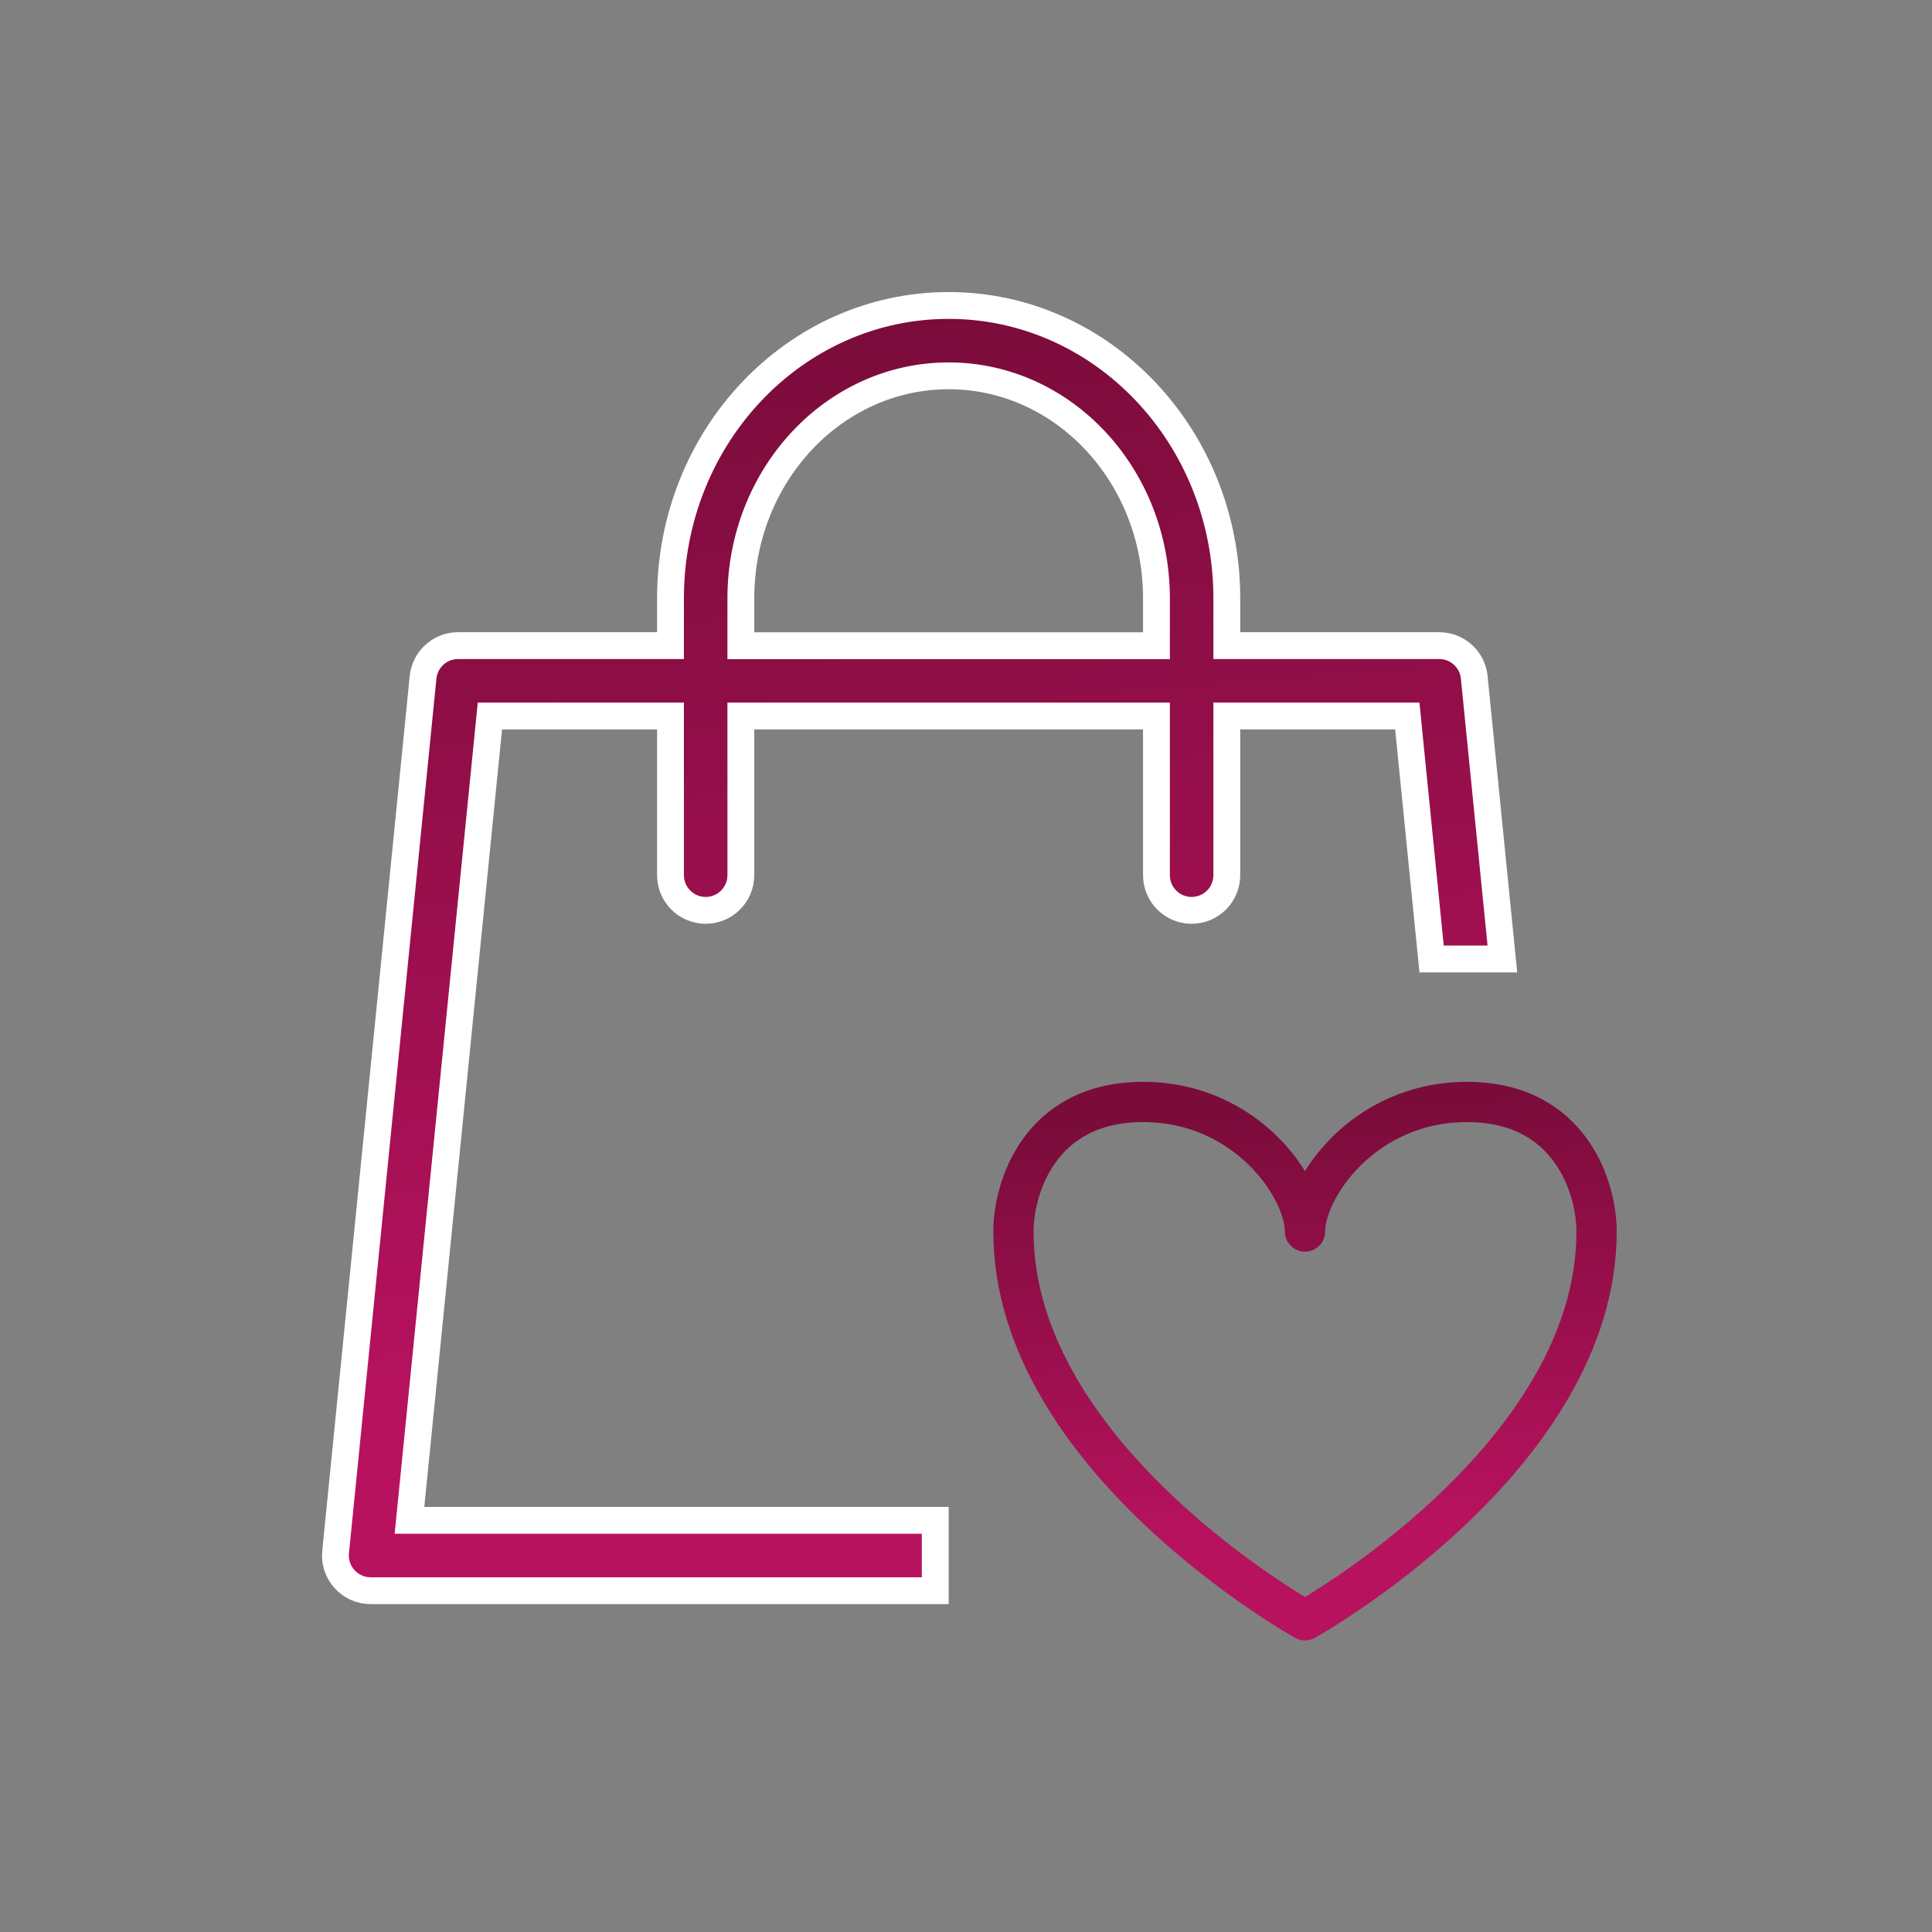 <svg width="144" height="144" viewBox="0 0 144 144" fill="none" xmlns="http://www.w3.org/2000/svg">
<rect x="0" y="0" width="144" height="144" fill="#808080" stroke="none"/>
<path d="M70.707 22.768C82.16 22.768 91.439 32.535 91.439 44.593V48.121H107.274L107.517 48.133C108.078 48.185 108.61 48.418 109.031 48.8C109.453 49.181 109.738 49.688 109.846 50.241L109.881 50.481L111.979 71.475H106.703L104.981 54.266L104.892 53.365H91.439V65.231C91.439 65.927 91.162 66.593 90.671 67.085C90.179 67.576 89.513 67.853 88.817 67.853C88.122 67.853 87.455 67.577 86.963 67.085C86.471 66.593 86.195 65.927 86.195 65.231V53.365H55.219V65.231C55.219 65.927 54.942 66.593 54.45 67.085C53.959 67.577 53.292 67.853 52.597 67.853C51.901 67.853 51.234 67.577 50.742 67.085C50.251 66.593 49.975 65.927 49.975 65.231V53.365H36.515L36.425 54.266L30.63 112.217L30.52 113.316H69.707V118.561H27.619C27.253 118.56 26.891 118.483 26.557 118.334C26.222 118.185 25.922 117.968 25.677 117.696C25.431 117.425 25.245 117.105 25.131 116.757C25.017 116.409 24.976 116.041 25.013 115.677L25.014 115.676L31.533 50.481C31.598 49.835 31.9 49.236 32.382 48.8C32.803 48.418 33.336 48.185 33.898 48.133L34.14 48.121H49.975V44.593C49.975 32.535 59.254 22.768 70.707 22.768ZM70.707 28.012C62.137 28.012 55.219 35.457 55.219 44.593V48.129H86.195V44.593C86.195 35.457 79.277 28.012 70.707 28.012Z" fill="url(#paint0_linear_6547_597)" stroke="white" stroke-width="2"/>
<path d="M109.341 82.134C101.614 82.134 97.267 88.574 97.267 91.792C97.267 88.574 92.921 82.134 85.194 82.134C77.467 82.134 75.535 88.574 75.535 91.792C75.535 108.695 97.267 120.768 97.267 120.768C97.267 120.768 119 108.695 119 91.792C119 88.574 117.068 82.134 109.341 82.134Z" stroke="url(#paint1_linear_6547_597)" stroke-width="3" stroke-linecap="round" stroke-linejoin="round"/>
<defs>
<linearGradient id="paint0_linear_6547_597" x1="59.134" y1="23.874" x2="65.599" y2="103.659" gradientUnits="userSpaceOnUse">
<stop stop-color="#7A0C3A"/>
<stop offset="1" stop-color="#B7125E"/>
</linearGradient>
<linearGradient id="paint1_linear_6547_597" x1="92.677" y1="82.966" x2="94.749" y2="114.557" gradientUnits="userSpaceOnUse">
<stop stop-color="#7A0C3A"/>
<stop offset="1" stop-color="#B7125E"/>
</linearGradient>
</defs>
</svg>
